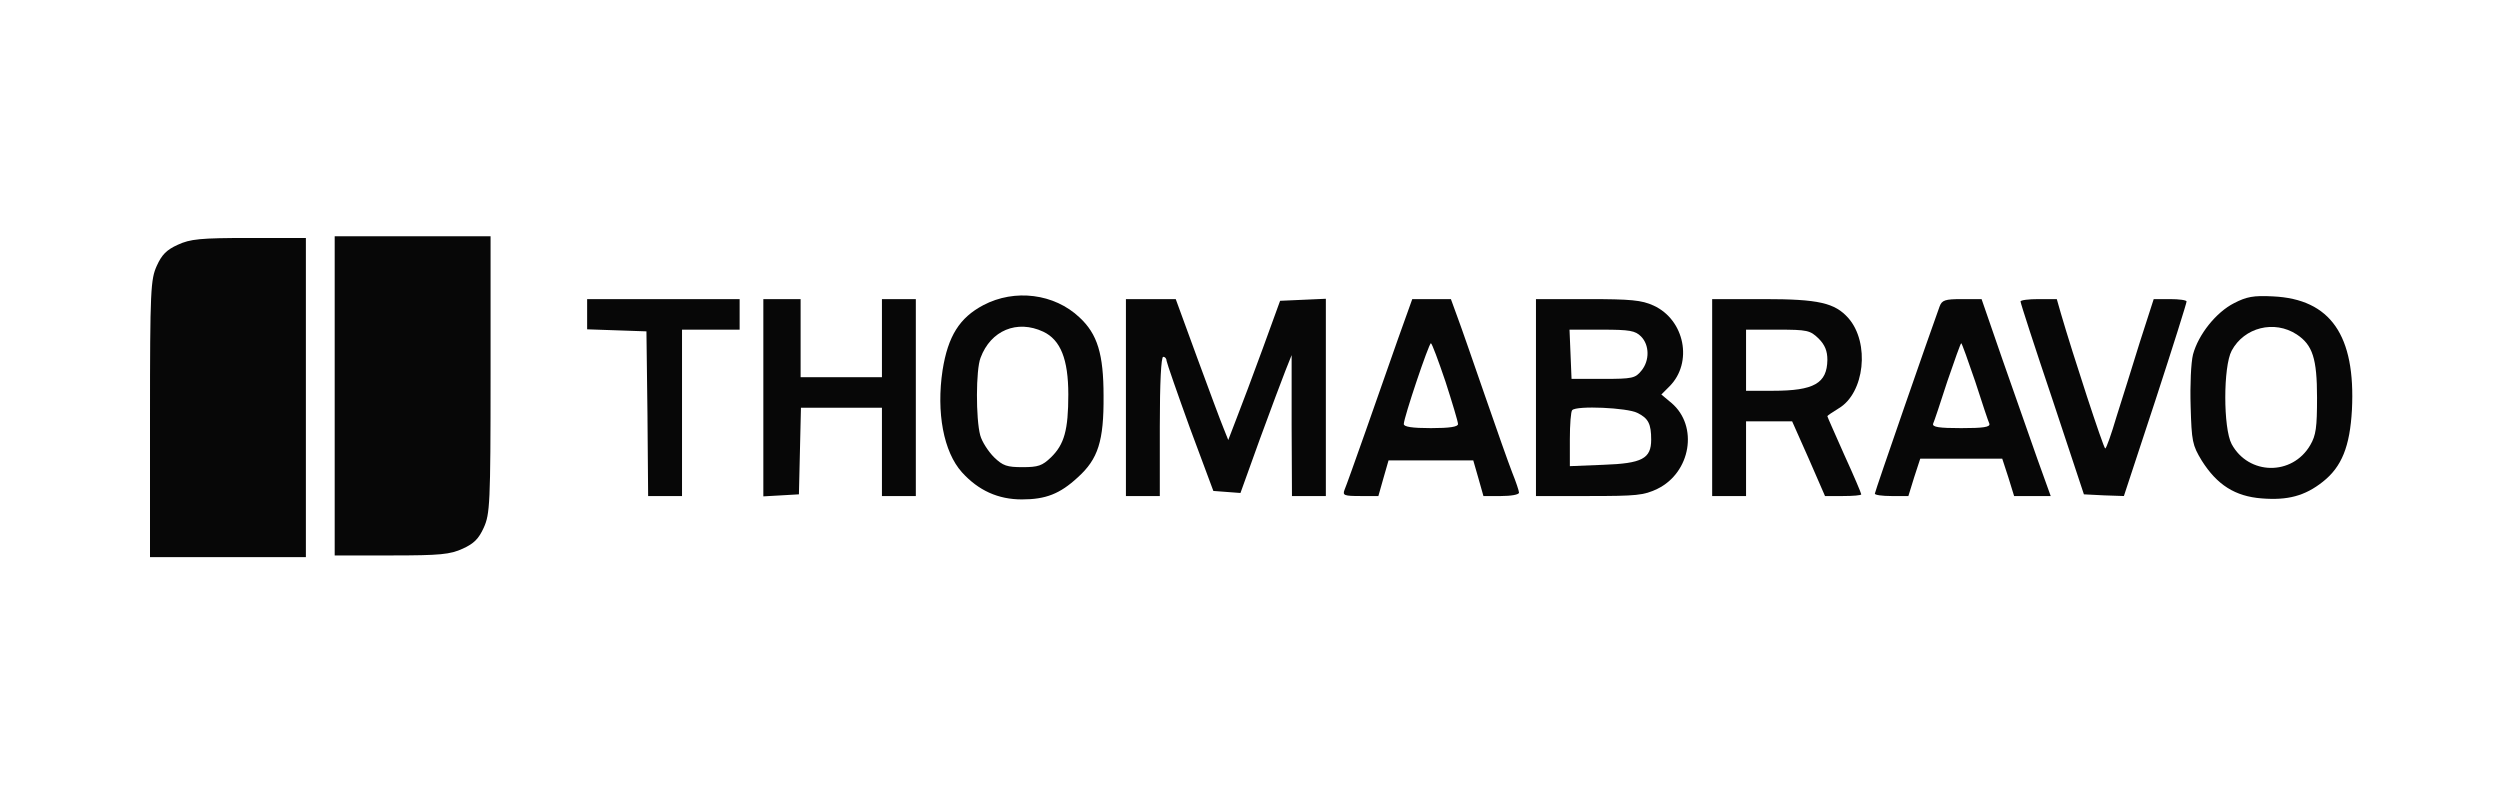 <svg width="350" height="110" viewBox="0 0 350 110" fill="none" xmlns="http://www.w3.org/2000/svg">
<path d="M24.89 34.267C23.325 34.98 22.66 35.645 21.949 37.214C21.095 39.115 21 40.494 21 58.605V78H31.912H42.823V55.658V33.316H34.9C28.021 33.316 26.645 33.459 24.89 34.267Z" fill="#070707"/>
<path d="M64.79 76.811C66.355 76.098 67.019 75.433 67.731 73.864C68.585 71.963 68.68 70.584 68.68 52.473V33.078H57.768H46.857V55.42V77.762H54.779C61.658 77.762 63.034 77.62 64.79 76.811Z" fill="#070707"/>
<path d="M137.656 42.727C134.335 44.486 132.722 47.053 131.963 51.807C131.062 57.749 132.106 63.263 134.667 66.115C136.992 68.682 139.744 69.918 143.065 69.918C146.385 69.918 148.378 69.157 150.892 66.828C153.739 64.261 154.545 61.742 154.498 55.419C154.498 49.572 153.644 46.768 151.13 44.438C147.619 41.111 142.068 40.398 137.656 42.727ZM146.053 46.435C148.473 47.576 149.564 50.285 149.564 55.229C149.564 60.221 148.995 62.217 147.145 64.023C145.911 65.212 145.342 65.402 143.159 65.402C140.977 65.402 140.408 65.212 139.174 64.023C138.368 63.215 137.467 61.837 137.229 60.934C136.613 58.652 136.613 51.759 137.277 50.095C138.7 46.245 142.4 44.724 146.053 46.435Z" fill="#070707"/>
<path d="M312.762 42.445C310.248 43.728 307.781 46.818 307.022 49.623C306.737 50.764 306.595 53.901 306.689 56.896C306.832 61.792 306.927 62.315 308.255 64.501C310.39 67.876 312.904 69.493 316.652 69.778C320.258 70.063 322.677 69.445 325.192 67.449C327.848 65.357 328.987 62.505 329.271 57.371C329.793 46.961 326.283 41.874 318.218 41.494C315.466 41.351 314.517 41.541 312.762 42.445ZM321.539 46.818C323.768 48.292 324.385 50.193 324.385 55.66C324.385 59.843 324.243 60.936 323.436 62.315C320.922 66.641 314.802 66.546 312.43 62.172C311.244 59.938 311.244 51.334 312.43 49.1C314.185 45.82 318.407 44.774 321.539 46.818Z" fill="#070707"/>
<path d="M82.199 44.013V46.105L86.374 46.248L90.501 46.39L90.644 57.894L90.739 69.445H93.111H95.483V57.799V46.153H99.515H103.548V44.013V41.874H92.874H82.199V44.013Z" fill="#070707"/>
<path d="M106.867 55.707V69.492L109.382 69.35L111.849 69.207L111.991 63.122L112.133 57.085H117.779H123.472V63.265V69.445H125.844H128.216V55.659V41.874H125.844H123.472V47.34V52.807H117.779H112.086V47.34V41.874H109.476H106.867V55.707Z" fill="#070707"/>
<path d="M157.629 55.66V69.445H160.001H162.373V59.7C162.373 53.521 162.563 49.956 162.847 49.956C163.132 49.956 163.322 50.241 163.322 50.526C163.369 50.859 164.84 55.089 166.595 59.938L169.869 68.732L171.766 68.875L173.664 69.017L176.368 61.507C177.886 57.371 179.499 53.045 179.974 51.857L180.828 49.718V59.558L180.875 69.445H183.247H185.619V55.66V41.827L182.441 41.969L179.215 42.112L176.795 48.767C175.467 52.427 173.806 56.801 173.142 58.512L171.956 61.602L171.292 59.938C170.912 59.035 169.252 54.566 167.592 50.05L164.603 41.874H161.14H157.629V55.66Z" fill="#070707"/>
<path d="M195.725 47.436C194.634 50.526 192.594 56.373 191.17 60.413C189.747 64.454 188.419 68.162 188.229 68.59C187.944 69.35 188.182 69.445 190.459 69.445H192.973L193.685 66.926L194.396 64.454H200.327H206.257L206.968 66.926L207.68 69.445H210.147C211.523 69.445 212.661 69.255 212.661 68.97C212.661 68.732 212.234 67.449 211.712 66.165C211.191 64.834 209.483 59.986 207.87 55.327C206.257 50.669 204.549 45.725 204.027 44.346L203.126 41.874H200.421H197.717L195.725 47.436ZM202.367 53.426C203.315 56.373 204.122 59.035 204.122 59.368C204.122 59.748 202.983 59.938 200.327 59.938C197.67 59.938 196.531 59.748 196.531 59.368C196.531 58.464 200.042 48.054 200.327 48.054C200.469 48.054 201.37 50.478 202.367 53.426Z" fill="#070707"/>
<path d="M215.035 55.66V69.445H222.483C229.125 69.445 230.121 69.35 232.019 68.447C236.716 66.165 237.807 59.653 234.012 56.42L232.588 55.232L233.727 54.091C237.048 50.764 235.862 44.774 231.497 42.778C229.837 42.017 228.319 41.874 222.294 41.874H215.035V55.66ZM229.742 47.103C230.928 48.292 230.975 50.478 229.789 51.904C228.935 52.95 228.556 53.045 224.429 53.045H220.016L219.874 49.575L219.732 46.153H224.286C228.176 46.153 228.935 46.295 229.742 47.103ZM229.22 57.799C230.786 58.559 231.165 59.368 231.165 61.554C231.165 64.216 229.884 64.882 224.476 65.072L219.779 65.262V61.507C219.779 59.415 219.922 57.561 220.111 57.419C220.728 56.753 227.844 57.086 229.22 57.799Z" fill="#070707"/>
<path d="M239.703 55.66V69.445H242.075H244.447V64.216V58.987H247.673H250.899L253.224 64.216L255.501 69.445H258.015C259.439 69.445 260.577 69.35 260.577 69.208C260.577 69.065 259.534 66.593 258.205 63.693C256.924 60.794 255.833 58.369 255.833 58.274C255.833 58.179 256.545 57.704 257.399 57.181C261.052 55.042 261.811 48.007 258.774 44.536C256.877 42.397 254.6 41.874 246.962 41.874H239.703V55.66ZM254.6 47.389C255.501 48.292 255.833 49.147 255.833 50.383C255.786 53.663 253.983 54.709 248.195 54.709H244.447V50.431V46.153H248.907C253.034 46.153 253.414 46.248 254.6 47.389Z" fill="#070707"/>
<path d="M271.538 42.92C270.352 46.153 262.477 68.827 262.477 69.113C262.477 69.303 263.52 69.445 264.801 69.445H267.173L267.98 66.831L268.834 64.216H274.574H280.314L281.168 66.831L281.975 69.445H284.537H287.099L285.201 64.169C284.157 61.269 282.022 55.042 280.362 50.383L277.421 41.874H274.669C272.297 41.874 271.87 42.017 271.538 42.92ZM276.519 53.378C277.468 56.325 278.369 59.035 278.512 59.32C278.654 59.795 277.658 59.938 274.574 59.938C271.49 59.938 270.494 59.795 270.636 59.32C270.779 59.035 271.68 56.325 272.629 53.378C273.625 50.478 274.479 48.054 274.574 48.054C274.669 48.054 275.523 50.478 276.519 53.378Z" fill="#070707"/>
<path d="M282.875 42.207C282.875 42.445 284.868 48.577 287.334 55.898L291.747 69.208L294.546 69.35L297.345 69.445L301.757 56.04C304.176 48.624 306.121 42.445 306.121 42.207C306.121 42.017 305.077 41.874 303.797 41.874H301.519L299.574 47.911C298.531 51.286 297.06 55.993 296.301 58.369C295.589 60.794 294.878 62.79 294.735 62.79C294.498 62.79 290.181 49.575 288.521 43.871L287.951 41.874H285.389C284.014 41.874 282.875 42.017 282.875 42.207Z" fill="#070707"/>
</svg>
